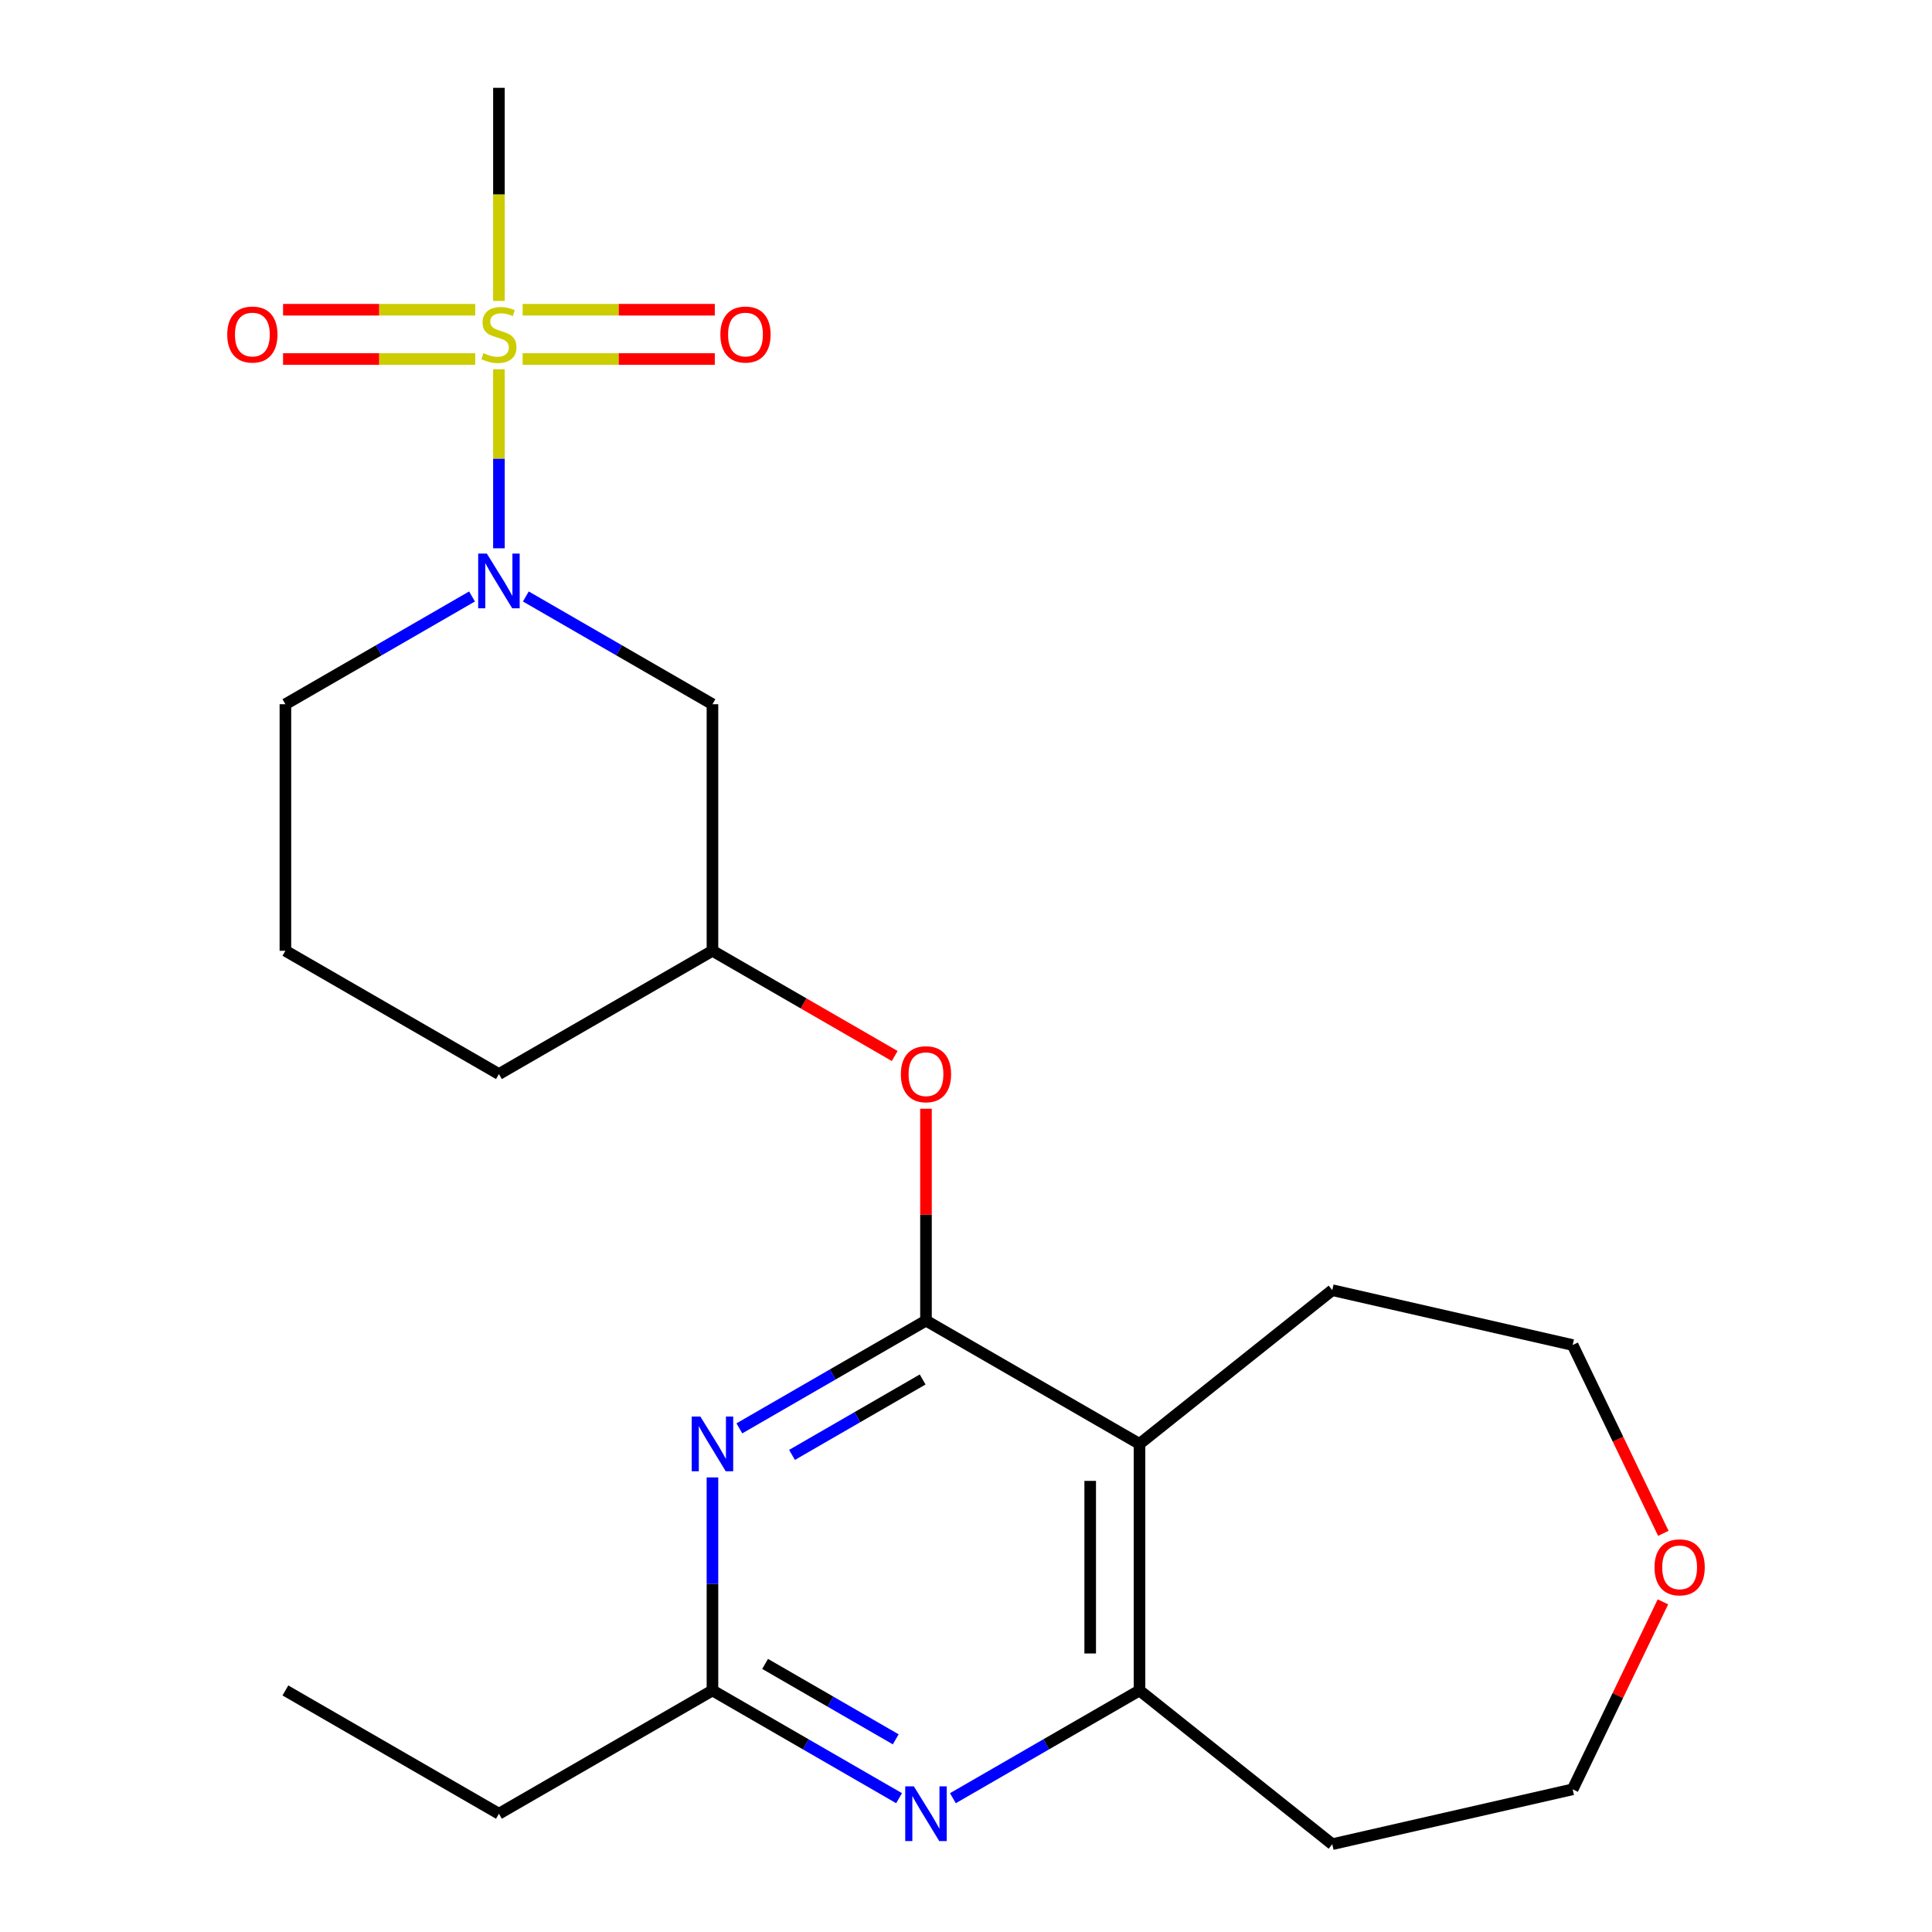 <?xml version='1.0' encoding='iso-8859-1'?>
<svg version='1.1' baseProfile='full'
              xmlns='http://www.w3.org/2000/svg'
                      xmlns:rdkit='http://www.rdkit.org/xml'
                      xmlns:xlink='http://www.w3.org/1999/xlink'
                  xml:space='preserve'
width='1000px' height='1000px' viewBox='0 0 1000 1000'>
<!-- END OF HEADER -->
<rect style='opacity:1.0;fill:#FFFFFF;stroke:none' width='1000' height='1000' x='0' y='0'> </rect>
<path class='bond-1' d='M 258.244,191.144 L 258.244,237.469' style='fill:none;fill-rule:evenodd;stroke:#CCCC00;stroke-width:6px;stroke-linecap:butt;stroke-linejoin:miter;stroke-opacity:1' />
<path class='bond-1' d='M 258.244,237.469 L 258.244,283.793' style='fill:none;fill-rule:evenodd;stroke:#0000FF;stroke-width:6px;stroke-linecap:butt;stroke-linejoin:miter;stroke-opacity:1' />
<path class='bond-9' d='M 245.974,160.311 L 196.241,160.311' style='fill:none;fill-rule:evenodd;stroke:#CCCC00;stroke-width:6px;stroke-linecap:butt;stroke-linejoin:miter;stroke-opacity:1' />
<path class='bond-9' d='M 196.241,160.311 L 146.509,160.311' style='fill:none;fill-rule:evenodd;stroke:#FF0000;stroke-width:6px;stroke-linecap:butt;stroke-linejoin:miter;stroke-opacity:1' />
<path class='bond-9' d='M 245.974,185.835 L 196.241,185.835' style='fill:none;fill-rule:evenodd;stroke:#CCCC00;stroke-width:6px;stroke-linecap:butt;stroke-linejoin:miter;stroke-opacity:1' />
<path class='bond-9' d='M 196.241,185.835 L 146.509,185.835' style='fill:none;fill-rule:evenodd;stroke:#FF0000;stroke-width:6px;stroke-linecap:butt;stroke-linejoin:miter;stroke-opacity:1' />
<path class='bond-10' d='M 270.515,185.835 L 320.247,185.835' style='fill:none;fill-rule:evenodd;stroke:#CCCC00;stroke-width:6px;stroke-linecap:butt;stroke-linejoin:miter;stroke-opacity:1' />
<path class='bond-10' d='M 320.247,185.835 L 369.979,185.835' style='fill:none;fill-rule:evenodd;stroke:#FF0000;stroke-width:6px;stroke-linecap:butt;stroke-linejoin:miter;stroke-opacity:1' />
<path class='bond-10' d='M 270.515,160.311 L 320.247,160.311' style='fill:none;fill-rule:evenodd;stroke:#CCCC00;stroke-width:6px;stroke-linecap:butt;stroke-linejoin:miter;stroke-opacity:1' />
<path class='bond-10' d='M 320.247,160.311 L 369.979,160.311' style='fill:none;fill-rule:evenodd;stroke:#FF0000;stroke-width:6px;stroke-linecap:butt;stroke-linejoin:miter;stroke-opacity:1' />
<path class='bond-13' d='M 258.244,155.763 L 258.244,100.609' style='fill:none;fill-rule:evenodd;stroke:#CCCC00;stroke-width:6px;stroke-linecap:butt;stroke-linejoin:miter;stroke-opacity:1' />
<path class='bond-13' d='M 258.244,100.609 L 258.244,45.455' style='fill:none;fill-rule:evenodd;stroke:#000000;stroke-width:6px;stroke-linecap:butt;stroke-linejoin:miter;stroke-opacity:1' />
<path class='bond-0' d='M 479.286,683.548 L 479.286,628.714' style='fill:none;fill-rule:evenodd;stroke:#000000;stroke-width:6px;stroke-linecap:butt;stroke-linejoin:miter;stroke-opacity:1' />
<path class='bond-0' d='M 479.286,628.714 L 479.286,573.88' style='fill:none;fill-rule:evenodd;stroke:#FF0000;stroke-width:6px;stroke-linecap:butt;stroke-linejoin:miter;stroke-opacity:1' />
<path class='bond-2' d='M 479.286,683.548 L 430.991,711.432' style='fill:none;fill-rule:evenodd;stroke:#000000;stroke-width:6px;stroke-linecap:butt;stroke-linejoin:miter;stroke-opacity:1' />
<path class='bond-2' d='M 430.991,711.432 L 382.696,739.315' style='fill:none;fill-rule:evenodd;stroke:#0000FF;stroke-width:6px;stroke-linecap:butt;stroke-linejoin:miter;stroke-opacity:1' />
<path class='bond-2' d='M 477.56,714.018 L 443.753,733.536' style='fill:none;fill-rule:evenodd;stroke:#000000;stroke-width:6px;stroke-linecap:butt;stroke-linejoin:miter;stroke-opacity:1' />
<path class='bond-2' d='M 443.753,733.536 L 409.946,753.054' style='fill:none;fill-rule:evenodd;stroke:#0000FF;stroke-width:6px;stroke-linecap:butt;stroke-linejoin:miter;stroke-opacity:1' />
<path class='bond-3' d='M 479.286,683.548 L 589.807,747.358' style='fill:none;fill-rule:evenodd;stroke:#000000;stroke-width:6px;stroke-linecap:butt;stroke-linejoin:miter;stroke-opacity:1' />
<path class='bond-7' d='M 272.175,308.735 L 320.47,336.618' style='fill:none;fill-rule:evenodd;stroke:#0000FF;stroke-width:6px;stroke-linecap:butt;stroke-linejoin:miter;stroke-opacity:1' />
<path class='bond-7' d='M 320.47,336.618 L 368.765,364.501' style='fill:none;fill-rule:evenodd;stroke:#000000;stroke-width:6px;stroke-linecap:butt;stroke-linejoin:miter;stroke-opacity:1' />
<path class='bond-15' d='M 244.314,308.735 L 196.018,336.618' style='fill:none;fill-rule:evenodd;stroke:#0000FF;stroke-width:6px;stroke-linecap:butt;stroke-linejoin:miter;stroke-opacity:1' />
<path class='bond-15' d='M 196.018,336.618 L 147.723,364.501' style='fill:none;fill-rule:evenodd;stroke:#000000;stroke-width:6px;stroke-linecap:butt;stroke-linejoin:miter;stroke-opacity:1' />
<path class='bond-6' d='M 368.765,764.708 L 368.765,819.842' style='fill:none;fill-rule:evenodd;stroke:#0000FF;stroke-width:6px;stroke-linecap:butt;stroke-linejoin:miter;stroke-opacity:1' />
<path class='bond-6' d='M 368.765,819.842 L 368.765,874.976' style='fill:none;fill-rule:evenodd;stroke:#000000;stroke-width:6px;stroke-linecap:butt;stroke-linejoin:miter;stroke-opacity:1' />
<path class='bond-5' d='M 589.807,747.358 L 589.807,874.976' style='fill:none;fill-rule:evenodd;stroke:#000000;stroke-width:6px;stroke-linecap:butt;stroke-linejoin:miter;stroke-opacity:1' />
<path class='bond-5' d='M 564.284,766.501 L 564.284,855.834' style='fill:none;fill-rule:evenodd;stroke:#000000;stroke-width:6px;stroke-linecap:butt;stroke-linejoin:miter;stroke-opacity:1' />
<path class='bond-16' d='M 589.807,747.358 L 689.584,667.789' style='fill:none;fill-rule:evenodd;stroke:#000000;stroke-width:6px;stroke-linecap:butt;stroke-linejoin:miter;stroke-opacity:1' />
<path class='bond-4' d='M 493.217,930.743 L 541.512,902.86' style='fill:none;fill-rule:evenodd;stroke:#0000FF;stroke-width:6px;stroke-linecap:butt;stroke-linejoin:miter;stroke-opacity:1' />
<path class='bond-4' d='M 541.512,902.86 L 589.807,874.976' style='fill:none;fill-rule:evenodd;stroke:#000000;stroke-width:6px;stroke-linecap:butt;stroke-linejoin:miter;stroke-opacity:1' />
<path class='bond-24' d='M 465.356,930.743 L 417.061,902.86' style='fill:none;fill-rule:evenodd;stroke:#0000FF;stroke-width:6px;stroke-linecap:butt;stroke-linejoin:miter;stroke-opacity:1' />
<path class='bond-24' d='M 417.061,902.86 L 368.765,874.976' style='fill:none;fill-rule:evenodd;stroke:#000000;stroke-width:6px;stroke-linecap:butt;stroke-linejoin:miter;stroke-opacity:1' />
<path class='bond-24' d='M 463.629,900.274 L 429.822,880.756' style='fill:none;fill-rule:evenodd;stroke:#0000FF;stroke-width:6px;stroke-linecap:butt;stroke-linejoin:miter;stroke-opacity:1' />
<path class='bond-24' d='M 429.822,880.756 L 396.016,861.237' style='fill:none;fill-rule:evenodd;stroke:#000000;stroke-width:6px;stroke-linecap:butt;stroke-linejoin:miter;stroke-opacity:1' />
<path class='bond-14' d='M 589.807,874.976 L 689.584,954.545' style='fill:none;fill-rule:evenodd;stroke:#000000;stroke-width:6px;stroke-linecap:butt;stroke-linejoin:miter;stroke-opacity:1' />
<path class='bond-17' d='M 368.765,874.976 L 258.244,938.786' style='fill:none;fill-rule:evenodd;stroke:#000000;stroke-width:6px;stroke-linecap:butt;stroke-linejoin:miter;stroke-opacity:1' />
<path class='bond-11' d='M 368.765,364.501 L 368.765,492.12' style='fill:none;fill-rule:evenodd;stroke:#000000;stroke-width:6px;stroke-linecap:butt;stroke-linejoin:miter;stroke-opacity:1' />
<path class='bond-8' d='M 463.096,546.582 L 415.931,519.351' style='fill:none;fill-rule:evenodd;stroke:#FF0000;stroke-width:6px;stroke-linecap:butt;stroke-linejoin:miter;stroke-opacity:1' />
<path class='bond-8' d='M 415.931,519.351 L 368.765,492.12' style='fill:none;fill-rule:evenodd;stroke:#000000;stroke-width:6px;stroke-linecap:butt;stroke-linejoin:miter;stroke-opacity:1' />
<path class='bond-23' d='M 368.765,492.12 L 258.244,555.93' style='fill:none;fill-rule:evenodd;stroke:#000000;stroke-width:6px;stroke-linecap:butt;stroke-linejoin:miter;stroke-opacity:1' />
<path class='bond-12' d='M 860.942,793.657 L 837.472,744.922' style='fill:none;fill-rule:evenodd;stroke:#FF0000;stroke-width:6px;stroke-linecap:butt;stroke-linejoin:miter;stroke-opacity:1' />
<path class='bond-12' d='M 837.472,744.922 L 814.003,696.187' style='fill:none;fill-rule:evenodd;stroke:#000000;stroke-width:6px;stroke-linecap:butt;stroke-linejoin:miter;stroke-opacity:1' />
<path class='bond-25' d='M 860.73,829.118 L 837.366,877.633' style='fill:none;fill-rule:evenodd;stroke:#FF0000;stroke-width:6px;stroke-linecap:butt;stroke-linejoin:miter;stroke-opacity:1' />
<path class='bond-25' d='M 837.366,877.633 L 814.003,926.148' style='fill:none;fill-rule:evenodd;stroke:#000000;stroke-width:6px;stroke-linecap:butt;stroke-linejoin:miter;stroke-opacity:1' />
<path class='bond-18' d='M 689.584,954.545 L 814.003,926.148' style='fill:none;fill-rule:evenodd;stroke:#000000;stroke-width:6px;stroke-linecap:butt;stroke-linejoin:miter;stroke-opacity:1' />
<path class='bond-19' d='M 147.723,364.501 L 147.723,492.12' style='fill:none;fill-rule:evenodd;stroke:#000000;stroke-width:6px;stroke-linecap:butt;stroke-linejoin:miter;stroke-opacity:1' />
<path class='bond-20' d='M 689.584,667.789 L 814.003,696.187' style='fill:none;fill-rule:evenodd;stroke:#000000;stroke-width:6px;stroke-linecap:butt;stroke-linejoin:miter;stroke-opacity:1' />
<path class='bond-22' d='M 258.244,938.786 L 147.723,874.976' style='fill:none;fill-rule:evenodd;stroke:#000000;stroke-width:6px;stroke-linecap:butt;stroke-linejoin:miter;stroke-opacity:1' />
<path class='bond-21' d='M 147.723,492.12 L 258.244,555.93' style='fill:none;fill-rule:evenodd;stroke:#000000;stroke-width:6px;stroke-linecap:butt;stroke-linejoin:miter;stroke-opacity:1' />
<path  class='atom-0' d='M 250.244 182.793
Q 250.564 182.913, 251.884 183.473
Q 253.204 184.033, 254.644 184.393
Q 256.124 184.713, 257.564 184.713
Q 260.244 184.713, 261.804 183.433
Q 263.364 182.113, 263.364 179.833
Q 263.364 178.273, 262.564 177.313
Q 261.804 176.353, 260.604 175.833
Q 259.404 175.313, 257.404 174.713
Q 254.884 173.953, 253.364 173.233
Q 251.884 172.513, 250.804 170.993
Q 249.764 169.473, 249.764 166.913
Q 249.764 163.353, 252.164 161.153
Q 254.604 158.953, 259.404 158.953
Q 262.684 158.953, 266.404 160.513
L 265.484 163.593
Q 262.084 162.193, 259.524 162.193
Q 256.764 162.193, 255.244 163.353
Q 253.724 164.473, 253.764 166.433
Q 253.764 167.953, 254.524 168.873
Q 255.324 169.793, 256.444 170.313
Q 257.604 170.833, 259.524 171.433
Q 262.084 172.233, 263.604 173.033
Q 265.124 173.833, 266.204 175.473
Q 267.324 177.073, 267.324 179.833
Q 267.324 183.753, 264.684 185.873
Q 262.084 187.953, 257.724 187.953
Q 255.204 187.953, 253.284 187.393
Q 251.404 186.873, 249.164 185.953
L 250.244 182.793
' fill='#CCCC00'/>
<path  class='atom-2' d='M 251.984 286.532
L 261.264 301.532
Q 262.184 303.012, 263.664 305.692
Q 265.144 308.372, 265.224 308.532
L 265.224 286.532
L 268.984 286.532
L 268.984 314.852
L 265.104 314.852
L 255.144 298.452
Q 253.984 296.532, 252.744 294.332
Q 251.544 292.132, 251.184 291.452
L 251.184 314.852
L 247.504 314.852
L 247.504 286.532
L 251.984 286.532
' fill='#0000FF'/>
<path  class='atom-3' d='M 362.505 733.198
L 371.785 748.198
Q 372.705 749.678, 374.185 752.358
Q 375.665 755.038, 375.745 755.198
L 375.745 733.198
L 379.505 733.198
L 379.505 761.518
L 375.625 761.518
L 365.665 745.118
Q 364.505 743.198, 363.265 740.998
Q 362.065 738.798, 361.705 738.118
L 361.705 761.518
L 358.025 761.518
L 358.025 733.198
L 362.505 733.198
' fill='#0000FF'/>
<path  class='atom-5' d='M 473.026 924.626
L 482.306 939.626
Q 483.226 941.106, 484.706 943.786
Q 486.186 946.466, 486.266 946.626
L 486.266 924.626
L 490.026 924.626
L 490.026 952.946
L 486.146 952.946
L 476.186 936.546
Q 475.026 934.626, 473.786 932.426
Q 472.586 930.226, 472.226 929.546
L 472.226 952.946
L 468.546 952.946
L 468.546 924.626
L 473.026 924.626
' fill='#0000FF'/>
<path  class='atom-9' d='M 466.286 556.01
Q 466.286 549.21, 469.646 545.41
Q 473.006 541.61, 479.286 541.61
Q 485.566 541.61, 488.926 545.41
Q 492.286 549.21, 492.286 556.01
Q 492.286 562.89, 488.886 566.81
Q 485.486 570.69, 479.286 570.69
Q 473.046 570.69, 469.646 566.81
Q 466.286 562.93, 466.286 556.01
M 479.286 567.49
Q 483.606 567.49, 485.926 564.61
Q 488.286 561.69, 488.286 556.01
Q 488.286 550.45, 485.926 547.65
Q 483.606 544.81, 479.286 544.81
Q 474.966 544.81, 472.606 547.61
Q 470.286 550.41, 470.286 556.01
Q 470.286 561.73, 472.606 564.61
Q 474.966 567.49, 479.286 567.49
' fill='#FF0000'/>
<path  class='atom-10' d='M 117.625 173.153
Q 117.625 166.353, 120.985 162.553
Q 124.345 158.753, 130.625 158.753
Q 136.905 158.753, 140.265 162.553
Q 143.625 166.353, 143.625 173.153
Q 143.625 180.033, 140.225 183.953
Q 136.825 187.833, 130.625 187.833
Q 124.385 187.833, 120.985 183.953
Q 117.625 180.073, 117.625 173.153
M 130.625 184.633
Q 134.945 184.633, 137.265 181.753
Q 139.625 178.833, 139.625 173.153
Q 139.625 167.593, 137.265 164.793
Q 134.945 161.953, 130.625 161.953
Q 126.305 161.953, 123.945 164.753
Q 121.625 167.553, 121.625 173.153
Q 121.625 178.873, 123.945 181.753
Q 126.305 184.633, 130.625 184.633
' fill='#FF0000'/>
<path  class='atom-11' d='M 372.863 173.153
Q 372.863 166.353, 376.223 162.553
Q 379.583 158.753, 385.863 158.753
Q 392.143 158.753, 395.503 162.553
Q 398.863 166.353, 398.863 173.153
Q 398.863 180.033, 395.463 183.953
Q 392.063 187.833, 385.863 187.833
Q 379.623 187.833, 376.223 183.953
Q 372.863 180.073, 372.863 173.153
M 385.863 184.633
Q 390.183 184.633, 392.503 181.753
Q 394.863 178.833, 394.863 173.153
Q 394.863 167.593, 392.503 164.793
Q 390.183 161.953, 385.863 161.953
Q 381.543 161.953, 379.183 164.753
Q 376.863 167.553, 376.863 173.153
Q 376.863 178.873, 379.183 181.753
Q 381.543 184.633, 385.863 184.633
' fill='#FF0000'/>
<path  class='atom-13' d='M 856.375 811.247
Q 856.375 804.447, 859.735 800.647
Q 863.095 796.847, 869.375 796.847
Q 875.655 796.847, 879.015 800.647
Q 882.375 804.447, 882.375 811.247
Q 882.375 818.127, 878.975 822.047
Q 875.575 825.927, 869.375 825.927
Q 863.135 825.927, 859.735 822.047
Q 856.375 818.167, 856.375 811.247
M 869.375 822.727
Q 873.695 822.727, 876.015 819.847
Q 878.375 816.927, 878.375 811.247
Q 878.375 805.687, 876.015 802.887
Q 873.695 800.047, 869.375 800.047
Q 865.055 800.047, 862.695 802.847
Q 860.375 805.647, 860.375 811.247
Q 860.375 816.967, 862.695 819.847
Q 865.055 822.727, 869.375 822.727
' fill='#FF0000'/>
</svg>
